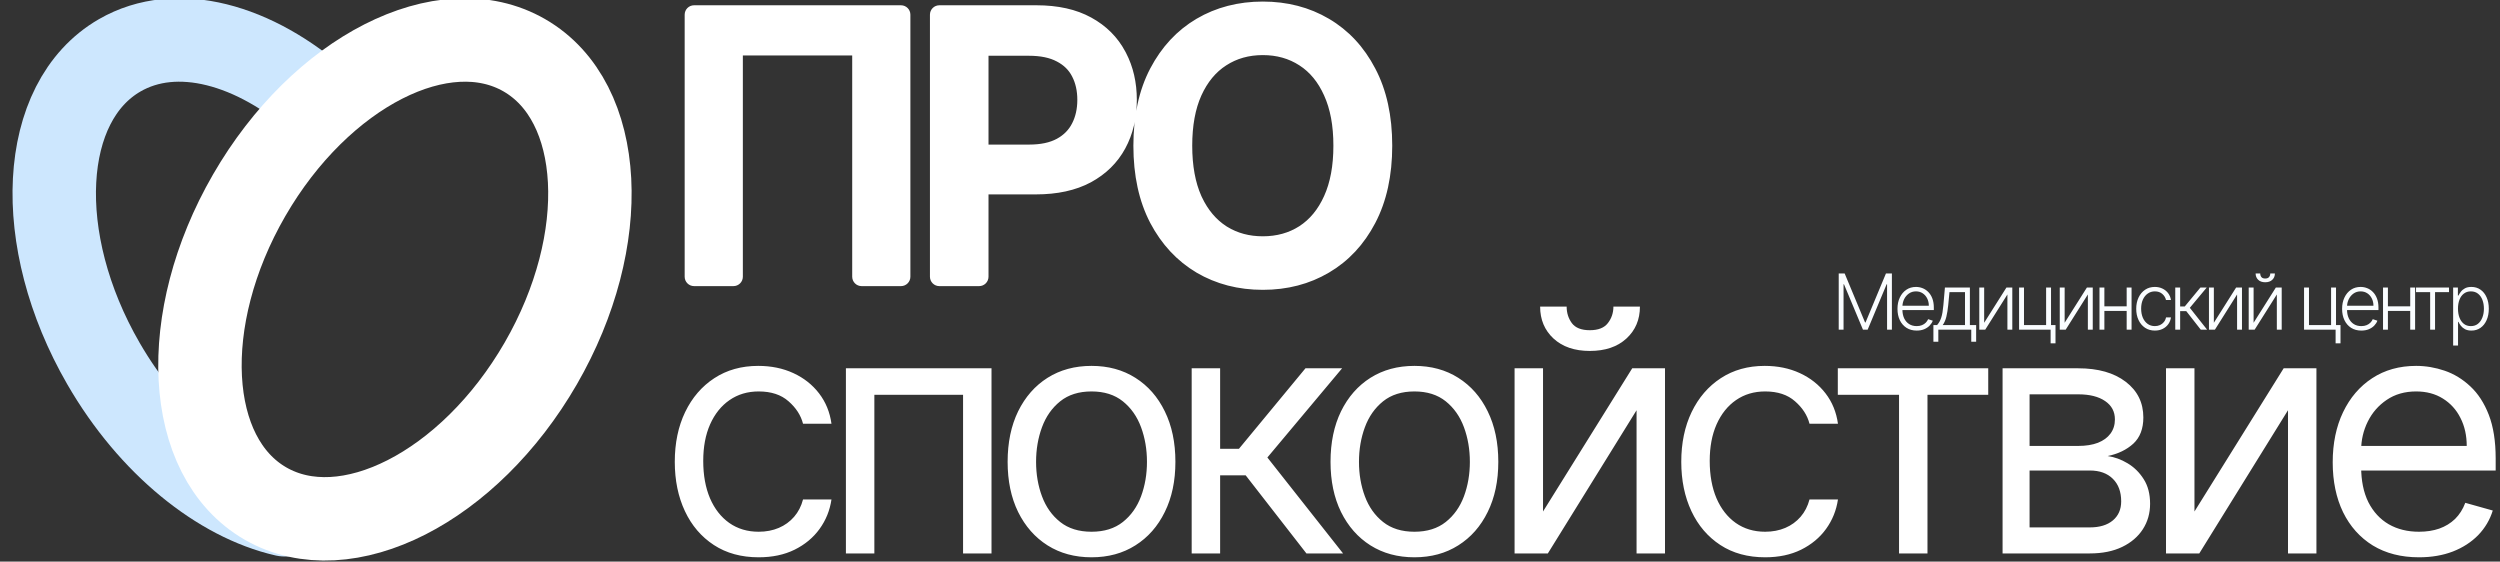 <?xml version="1.0" encoding="UTF-8"?> <svg xmlns="http://www.w3.org/2000/svg" viewBox="0 0 276 62" fill="none"><rect x="0" y="0" width="276" height="62" fill="#333333" stroke="none"/><g clip-path="url(#clip0_912_122)"><path d="M35.413 11.381C28.108 4.867 19.488 2.489 13.218 6.107C4.33 11.235 3.525 26.468 11.42 40.133C16.609 49.118 24.27 55.186 31.433 56.831" stroke="#CDE7FE" stroke-width="9.21" stroke-linecap="round" stroke-linejoin="round"></path><path d="M27.507 21.563C19.612 35.227 20.417 50.46 29.306 55.589C38.194 60.717 51.8 53.797 59.695 40.133C67.59 26.468 66.785 11.235 57.895 6.107C49.01 0.979 35.402 7.898 27.507 21.563Z" stroke="white" stroke-width="9.21" stroke-linecap="round" stroke-linejoin="round"></path><path d="M139.414 0.432C142.08 0.432 144.472 1.052 146.584 2.297C148.706 3.543 150.378 5.34 151.598 7.682C152.832 10.02 153.443 12.824 153.443 16.085C153.443 19.346 152.832 22.155 151.598 24.502L151.599 24.502C150.378 26.834 148.706 28.627 146.584 29.873L146.584 29.873C144.472 31.118 142.08 31.738 139.414 31.738C136.748 31.738 134.351 31.118 132.23 29.873L132.229 29.872C130.116 28.617 128.445 26.819 127.215 24.488L127.215 24.487C125.991 22.14 125.385 19.336 125.385 16.085C125.385 12.825 125.991 10.02 127.215 7.683C128.445 5.342 130.116 3.543 132.229 2.297L132.23 2.297C134.351 1.052 136.748 0.432 139.414 0.432ZM99.469 0.842C99.898 0.842 100.247 1.19 100.247 1.62V30.55C100.247 30.98 99.898 31.328 99.469 31.328H95.121C94.692 31.328 94.343 30.98 94.343 30.55V6.127C94.343 5.984 94.227 5.867 94.084 5.867H82.01C81.867 5.867 81.751 5.984 81.751 6.127V30.55C81.751 30.98 81.402 31.328 80.973 31.328H76.625C76.196 31.328 75.847 30.98 75.847 30.55V1.62C75.847 1.19 76.196 0.842 76.625 0.842H99.469ZM114.422 0.842C116.755 0.842 118.733 1.277 120.342 2.162C121.953 3.043 123.175 4.258 124 5.806L124.077 5.951C124.858 7.45 125.246 9.143 125.246 11.022C125.246 12.981 124.833 14.732 124 16.267C123.165 17.807 121.933 19.017 120.311 19.898L120.31 19.898C118.682 20.773 116.691 21.202 114.349 21.202H108.872V30.55C108.872 30.98 108.524 31.328 108.094 31.328H103.703C103.273 31.328 102.925 30.98 102.925 30.55V1.62C102.925 1.19 103.273 0.842 103.703 0.842H114.422ZM139.414 5.823C137.83 5.823 136.441 6.216 135.239 6.996L135.237 6.997C134.037 7.766 133.087 8.909 132.392 10.442C131.709 11.96 131.362 13.838 131.362 16.085C131.362 18.332 131.709 20.215 132.392 21.743L132.458 21.884C133.146 23.336 134.074 24.433 135.237 25.188L135.351 25.259C136.527 25.982 137.879 26.347 139.414 26.347C140.999 26.347 142.388 25.958 143.591 25.188C144.791 24.409 145.736 23.266 146.421 21.744L146.421 21.743C147.114 20.215 147.466 18.332 147.466 16.085C147.466 13.838 147.114 11.96 146.421 10.442L146.421 10.44C145.736 8.908 144.791 7.766 143.591 6.997L143.59 6.996C142.387 6.216 140.998 5.823 139.414 5.823ZM108.872 16.221H113.617C114.936 16.221 115.991 15.991 116.8 15.55C117.615 15.105 118.21 14.499 118.594 13.73L118.596 13.728C118.994 12.95 119.196 12.051 119.196 11.022C119.196 9.994 118.994 9.099 118.596 8.332L118.595 8.33C118.212 7.573 117.614 6.981 116.79 6.555L116.787 6.554C115.978 6.122 114.917 5.896 113.588 5.896H108.872V16.221Z" fill="white" stroke="white" stroke-width="0.519" stroke-linejoin="round"></path><path d="M83.758 61.525C81.841 61.525 80.192 61.073 78.808 60.168C77.424 59.263 76.359 58.017 75.614 56.429C74.869 54.841 74.496 53.027 74.496 50.986C74.496 48.91 74.878 47.078 75.641 45.491C76.412 43.894 77.486 42.647 78.861 41.751C80.245 40.846 81.859 40.394 83.704 40.394C85.142 40.394 86.437 40.66 87.59 41.193C88.743 41.725 89.688 42.47 90.424 43.428C91.161 44.386 91.618 45.504 91.795 46.781H88.655C88.415 45.85 87.883 45.025 87.058 44.306C86.242 43.579 85.142 43.215 83.758 43.215C82.533 43.215 81.46 43.534 80.538 44.173C79.624 44.803 78.91 45.695 78.395 46.848C77.889 47.992 77.637 49.336 77.637 50.88C77.637 52.459 77.885 53.834 78.382 55.005C78.887 56.176 79.597 57.085 80.511 57.733C81.434 58.38 82.516 58.704 83.758 58.704C84.574 58.704 85.315 58.562 85.98 58.279C86.645 57.995 87.209 57.586 87.67 57.054C88.131 56.522 88.46 55.883 88.655 55.138H91.795C91.618 56.344 91.179 57.431 90.478 58.398C89.786 59.356 88.868 60.119 87.723 60.687C86.588 61.246 85.266 61.525 83.758 61.525ZM93.388 61.099V40.66H109.463V61.099H106.322V43.588H96.529V61.099H93.388ZM120.504 61.525C118.658 61.525 117.039 61.086 115.647 60.208C114.263 59.33 113.181 58.101 112.4 56.522C111.628 54.943 111.242 53.098 111.242 50.986C111.242 48.857 111.628 46.999 112.4 45.411C113.181 43.823 114.263 42.59 115.647 41.712C117.039 40.833 118.658 40.394 120.504 40.394C122.349 40.394 123.964 40.833 125.347 41.712C126.74 42.59 127.822 43.823 128.594 45.411C129.375 46.999 129.765 48.857 129.765 50.986C129.765 53.098 129.375 54.943 128.594 56.522C127.822 58.101 126.74 59.33 125.347 60.208C123.964 61.086 122.349 61.525 120.504 61.525ZM120.504 58.704C121.905 58.704 123.059 58.345 123.964 57.626C124.868 56.908 125.538 55.963 125.973 54.792C126.407 53.621 126.625 52.352 126.625 50.986C126.625 49.62 126.407 48.347 125.973 47.167C125.538 45.987 124.868 45.034 123.964 44.306C123.059 43.579 121.905 43.215 120.504 43.215C119.102 43.215 117.949 43.579 117.044 44.306C116.139 45.034 115.469 45.987 115.035 47.167C114.6 48.347 114.383 49.62 114.383 50.986C114.383 52.352 114.6 53.621 115.035 54.792C115.469 55.963 116.139 56.908 117.044 57.626C117.949 58.345 119.102 58.704 120.504 58.704ZM131.561 61.099V40.66H134.702V49.549H136.778L144.123 40.66H148.168L139.918 50.507L148.274 61.099H144.229L137.523 52.477H134.702V61.099H131.561ZM156.152 61.525C154.306 61.525 152.688 61.086 151.295 60.208C149.911 59.33 148.829 58.101 148.048 56.522C147.276 54.943 146.89 53.098 146.89 50.986C146.89 48.857 147.276 46.999 148.048 45.411C148.829 43.823 149.911 42.59 151.295 41.712C152.688 40.833 154.306 40.394 156.152 40.394C157.997 40.394 159.612 40.833 160.995 41.712C162.388 42.59 163.47 43.823 164.242 45.411C165.023 46.999 165.413 48.857 165.413 50.986C165.413 53.098 165.023 54.943 164.242 56.522C163.47 58.101 162.388 59.33 160.995 60.208C159.612 61.086 157.997 61.525 156.152 61.525ZM156.152 58.704C157.553 58.704 158.707 58.345 159.612 57.626C160.516 56.908 161.186 55.963 161.621 54.792C162.055 53.621 162.273 52.352 162.273 50.986C162.273 49.62 162.055 48.347 161.621 47.167C161.186 45.987 160.516 45.034 159.612 44.306C158.707 43.579 157.553 43.215 156.152 43.215C154.75 43.215 153.597 43.579 152.692 44.306C151.787 45.034 151.117 45.987 150.683 47.167C150.248 48.347 150.031 49.62 150.031 50.986C150.031 52.352 150.248 53.621 150.683 54.792C151.117 55.963 151.787 56.908 152.692 57.626C153.597 58.345 154.75 58.704 156.152 58.704ZM170.35 56.469L180.197 40.66H183.816V61.099H180.676V45.291L170.882 61.099H167.209V40.66H170.35V56.469ZM178.121 33.847H181.048C181.048 35.284 180.552 36.46 179.558 37.373C178.564 38.287 177.216 38.744 175.513 38.744C173.836 38.744 172.501 38.287 171.507 37.373C170.523 36.46 170.03 35.284 170.03 33.847H172.958C172.958 34.539 173.148 35.147 173.53 35.67C173.92 36.194 174.581 36.455 175.513 36.455C176.444 36.455 177.11 36.194 177.509 35.67C177.917 35.147 178.121 34.539 178.121 33.847ZM194.874 61.525C192.958 61.525 191.307 61.073 189.924 60.168C188.54 59.263 187.475 58.017 186.73 56.429C185.985 54.841 185.612 53.027 185.612 50.986C185.612 48.91 185.994 47.078 186.756 45.491C187.528 43.894 188.602 42.647 189.977 41.751C191.361 40.846 192.975 40.394 194.821 40.394C196.258 40.394 197.553 40.66 198.706 41.193C199.859 41.725 200.804 42.47 201.54 43.428C202.277 44.386 202.734 45.504 202.911 46.781H199.77C199.531 45.85 198.999 45.025 198.174 44.306C197.358 43.579 196.258 43.215 194.874 43.215C193.649 43.215 192.576 43.534 191.653 44.173C190.74 44.803 190.025 45.695 189.511 46.848C189.005 47.992 188.753 49.336 188.753 50.88C188.753 52.459 189.001 53.834 189.498 55.005C190.003 56.176 190.713 57.085 191.627 57.733C192.549 58.38 193.632 58.704 194.874 58.704C195.69 58.704 196.43 58.562 197.096 58.279C197.761 57.995 198.325 57.586 198.786 57.054C199.247 56.522 199.575 55.883 199.77 55.138H202.911C202.734 56.344 202.294 57.431 201.594 58.398C200.902 59.356 199.983 60.119 198.839 60.687C197.703 61.246 196.382 61.525 194.874 61.525ZM202.894 43.588V40.66H219.501V43.588H212.794V61.099H209.654V43.588H202.894ZM221.084 61.099V40.66H229.44C231.641 40.66 233.387 41.157 234.683 42.151C235.979 43.144 236.625 44.457 236.625 46.089C236.625 47.331 236.257 48.294 235.522 48.977C234.784 49.651 233.841 50.108 232.688 50.347C233.441 50.454 234.173 50.72 234.883 51.146C235.601 51.572 236.197 52.157 236.666 52.902C237.137 53.639 237.37 54.544 237.37 55.617C237.37 56.664 237.104 57.6 236.572 58.425C236.039 59.25 235.279 59.902 234.285 60.381C233.291 60.86 232.102 61.099 230.718 61.099H221.084ZM224.065 58.225H230.718C231.8 58.225 232.647 57.968 233.261 57.453C233.872 56.939 234.179 56.238 234.179 55.351C234.179 54.295 233.872 53.466 233.261 52.862C232.647 52.251 231.8 51.944 230.718 51.944H224.065V58.225ZM224.065 49.23H229.44C230.284 49.23 231.007 49.114 231.61 48.884C232.214 48.644 232.675 48.307 232.995 47.873C233.322 47.429 233.486 46.906 233.486 46.302C233.486 45.442 233.126 44.767 232.409 44.28C231.689 43.783 230.7 43.534 229.44 43.534H224.065V49.23ZM242.269 56.469L252.116 40.66H255.734V61.099H252.595V45.291L242.801 61.099H239.127V40.66H242.269V56.469ZM267.059 61.525C265.089 61.525 263.39 61.091 261.96 60.221C260.543 59.343 259.445 58.119 258.675 56.548C257.912 54.969 257.531 53.133 257.531 51.039C257.531 48.946 257.912 47.101 258.675 45.504C259.445 43.898 260.52 42.647 261.895 41.751C263.279 40.846 264.894 40.394 266.74 40.394C267.804 40.394 268.854 40.572 269.894 40.926C270.93 41.281 271.876 41.858 272.725 42.656C273.577 43.446 274.257 44.492 274.764 45.797C275.268 47.101 275.522 48.706 275.522 50.614V51.944H259.765V49.23H272.327C272.327 48.077 272.097 47.047 271.635 46.143C271.184 45.238 270.535 44.524 269.693 44C268.859 43.477 267.875 43.215 266.74 43.215C265.487 43.215 264.405 43.526 263.492 44.147C262.587 44.759 261.89 45.557 261.403 46.542C260.916 47.526 260.67 48.582 260.67 49.709V51.519C260.67 53.062 260.936 54.37 261.469 55.444C262.011 56.509 262.759 57.32 263.717 57.879C264.676 58.429 265.789 58.704 267.059 58.704C267.883 58.704 268.628 58.589 269.293 58.358C269.967 58.119 270.548 57.764 271.037 57.294C271.524 56.815 271.901 56.22 272.168 55.511L275.202 56.362C274.883 57.391 274.346 58.296 273.593 59.077C272.837 59.849 271.907 60.452 270.796 60.887C269.688 61.312 268.441 61.525 267.059 61.525Z" fill="white"></path><path d="M202.994 30.188H203.649L205.902 35.598H205.957L208.21 30.188H208.865V36.399H208.332V31.386H208.283L206.188 36.399H205.672L203.577 31.386H203.528V36.399H202.994V30.188ZM211.605 36.496C211.17 36.496 210.794 36.395 210.476 36.192C210.159 35.988 209.913 35.706 209.739 35.346C209.567 34.985 209.482 34.568 209.482 34.097C209.482 33.628 209.567 33.211 209.739 32.847C209.913 32.482 210.153 32.196 210.458 31.989C210.765 31.781 211.12 31.677 211.523 31.677C211.775 31.677 212.019 31.723 212.253 31.816C212.488 31.907 212.698 32.048 212.884 32.238C213.072 32.426 213.221 32.663 213.33 32.951C213.439 33.236 213.494 33.573 213.494 33.964V34.23H209.855V33.754H212.942C212.942 33.455 212.881 33.186 212.76 32.948C212.641 32.707 212.474 32.517 212.259 32.377C212.047 32.238 211.802 32.168 211.523 32.168C211.227 32.168 210.968 32.247 210.743 32.405C210.519 32.563 210.343 32.771 210.215 33.03C210.09 33.288 210.027 33.571 210.025 33.879V34.164C210.025 34.534 210.088 34.857 210.215 35.134C210.345 35.409 210.528 35.622 210.764 35.774C211.001 35.926 211.281 36.002 211.605 36.002C211.825 36.002 212.018 35.967 212.184 35.898C212.351 35.83 212.492 35.737 212.605 35.622C212.72 35.505 212.807 35.377 212.866 35.237L213.379 35.404C213.308 35.6 213.191 35.781 213.03 35.947C212.87 36.112 212.67 36.246 212.429 36.347C212.191 36.446 211.916 36.496 211.605 36.496ZM213.448 37.724V35.889H213.852C213.953 35.776 214.041 35.654 214.115 35.522C214.19 35.391 214.255 35.241 214.31 35.074C214.366 34.904 214.413 34.706 214.452 34.482C214.49 34.256 214.523 33.992 214.549 33.691L214.719 31.741H217.475V35.889H218.167V37.724H217.627V36.399H213.991V37.724H213.448ZM214.473 35.889H216.936V32.25H215.222L215.083 33.691C215.034 34.18 214.965 34.606 214.877 34.97C214.788 35.334 214.653 35.64 214.473 35.889ZM219.052 35.632L221.512 31.741H222.158V36.399H221.618V32.508L219.168 36.399H218.513V31.741H219.052V35.632ZM226.433 31.741V35.886H226.928V37.906H226.388V36.399H222.906V31.741H223.449V35.889H225.891V31.741H226.433ZM227.937 35.632L230.396 31.741H231.04V36.399H230.5V32.508L228.051 36.399H227.397V31.741H227.937V35.632ZM234.929 33.818V34.327H232.188V33.818H234.929ZM232.323 31.741V36.399H231.783V31.741H232.323ZM235.324 31.741V36.399H234.784V31.741H235.324ZM237.898 36.496C237.482 36.496 237.12 36.392 236.81 36.184C236.501 35.975 236.263 35.69 236.093 35.328C235.923 34.966 235.839 34.554 235.839 34.091C235.839 33.624 235.925 33.208 236.098 32.844C236.27 32.481 236.511 32.196 236.818 31.989C237.125 31.781 237.482 31.677 237.89 31.677C238.2 31.677 238.484 31.738 238.735 31.859C238.988 31.978 239.196 32.147 239.361 32.365C239.526 32.582 239.629 32.834 239.673 33.123H239.127C239.069 32.861 238.932 32.636 238.717 32.45C238.504 32.262 238.23 32.168 237.898 32.168C237.601 32.168 237.338 32.249 237.109 32.411C236.881 32.571 236.701 32.794 236.572 33.081C236.445 33.366 236.382 33.697 236.382 34.073C236.382 34.451 236.445 34.785 236.569 35.077C236.696 35.366 236.871 35.592 237.097 35.756C237.325 35.92 237.594 36.002 237.898 36.002C238.103 36.002 238.293 35.963 238.463 35.886C238.633 35.807 238.778 35.696 238.892 35.553C239.011 35.409 239.089 35.238 239.13 35.04H239.675C239.635 35.321 239.536 35.572 239.376 35.792C239.216 36.011 239.011 36.182 238.76 36.308C238.509 36.433 238.222 36.496 237.898 36.496ZM240.149 36.399V31.741H240.689V33.836H241.196L242.928 31.741H243.625L241.757 33.982L243.666 36.399H242.968L241.361 34.346H240.689V36.399H240.149ZM244.409 35.632L246.868 31.741H247.514V36.399H246.974V32.508L244.525 36.399H243.869V31.741H244.409V35.632ZM248.797 35.632L251.256 31.741H251.9V36.399H251.363V32.508L248.911 36.399H248.257V31.741H248.797V35.632ZM250.638 30.188H251.147C251.147 30.477 251.051 30.712 250.858 30.892C250.668 31.072 250.41 31.161 250.08 31.161C249.753 31.161 249.497 31.072 249.307 30.892C249.117 30.712 249.02 30.477 249.02 30.188H249.53C249.53 30.346 249.573 30.479 249.657 30.588C249.745 30.695 249.885 30.749 250.08 30.749C250.273 30.749 250.415 30.695 250.503 30.588C250.592 30.479 250.638 30.346 250.638 30.188ZM257.896 31.741V35.886H258.391V37.906H257.851V36.399H254.367V31.741H254.912V35.889H257.351V31.741H257.896ZM260.69 36.496C260.257 36.496 259.882 36.395 259.562 36.192C259.245 35.988 258.999 35.706 258.827 35.346C258.654 34.985 258.568 34.568 258.568 34.097C258.568 33.628 258.654 33.211 258.827 32.847C258.999 32.482 259.24 32.196 259.544 31.989C259.851 31.781 260.206 31.677 260.609 31.677C260.863 31.677 261.106 31.723 261.339 31.816C261.575 31.907 261.786 32.048 261.971 32.238C262.158 32.426 262.308 32.663 262.417 32.951C262.526 33.236 262.582 33.573 262.582 33.964V34.23H258.941V33.754H262.029C262.029 33.455 261.968 33.186 261.846 32.948C261.727 32.707 261.56 32.517 261.347 32.377C261.134 32.238 260.888 32.168 260.609 32.168C260.315 32.168 260.054 32.247 259.831 32.405C259.605 32.563 259.43 32.771 259.304 33.03C259.177 33.288 259.113 33.571 259.111 33.879V34.164C259.111 34.534 259.174 34.857 259.304 35.134C259.433 35.409 259.615 35.622 259.851 35.774C260.087 35.926 260.368 36.002 260.69 36.002C260.911 36.002 261.104 35.967 261.271 35.898C261.438 35.83 261.578 35.737 261.692 35.622C261.808 35.505 261.895 35.377 261.953 35.237L262.465 35.404C262.394 35.6 262.277 35.781 262.118 35.947C261.958 36.112 261.758 36.246 261.517 36.347C261.279 36.446 261.002 36.496 260.69 36.496ZM266.233 33.818V34.327H263.494V33.818H266.233ZM263.626 31.741V36.399H263.086V31.741H263.626ZM266.628 31.741V36.399H266.088V31.741H266.628ZM266.729 32.25V31.741H270.37V32.25H268.829V36.399H268.289V32.25H266.729ZM270.827 38.146V31.741H271.351V32.629H271.415C271.481 32.49 271.569 32.347 271.683 32.202C271.795 32.054 271.945 31.93 272.132 31.829C272.32 31.727 272.556 31.677 272.842 31.677C273.225 31.677 273.562 31.778 273.849 31.98C274.138 32.18 274.361 32.461 274.52 32.823C274.683 33.183 274.764 33.602 274.764 34.082C274.764 34.563 274.683 34.985 274.52 35.346C274.361 35.708 274.138 35.99 273.849 36.192C273.562 36.395 273.227 36.496 272.847 36.496C272.566 36.496 272.33 36.445 272.14 36.344C271.952 36.243 271.8 36.119 271.683 35.971C271.567 35.822 271.478 35.676 271.415 35.535H271.367V38.146H270.827ZM271.361 34.073C271.361 34.449 271.417 34.782 271.529 35.074C271.64 35.363 271.803 35.59 272.013 35.756C272.226 35.92 272.482 36.002 272.784 36.002C273.093 36.002 273.354 35.916 273.567 35.747C273.78 35.575 273.942 35.343 274.054 35.052C274.168 34.761 274.224 34.435 274.224 34.073C274.224 33.715 274.168 33.392 274.057 33.105C273.947 32.818 273.785 32.591 273.572 32.423C273.357 32.253 273.096 32.168 272.784 32.168C272.48 32.168 272.223 32.25 272.011 32.414C271.798 32.575 271.635 32.8 271.526 33.087C271.415 33.372 271.361 33.701 271.361 34.073Z" fill="#FAFDFF"></path></g><defs><clipPath id="clip0_912_122"><rect width="276" height="62" fill="white"></rect></clipPath></defs></svg> 